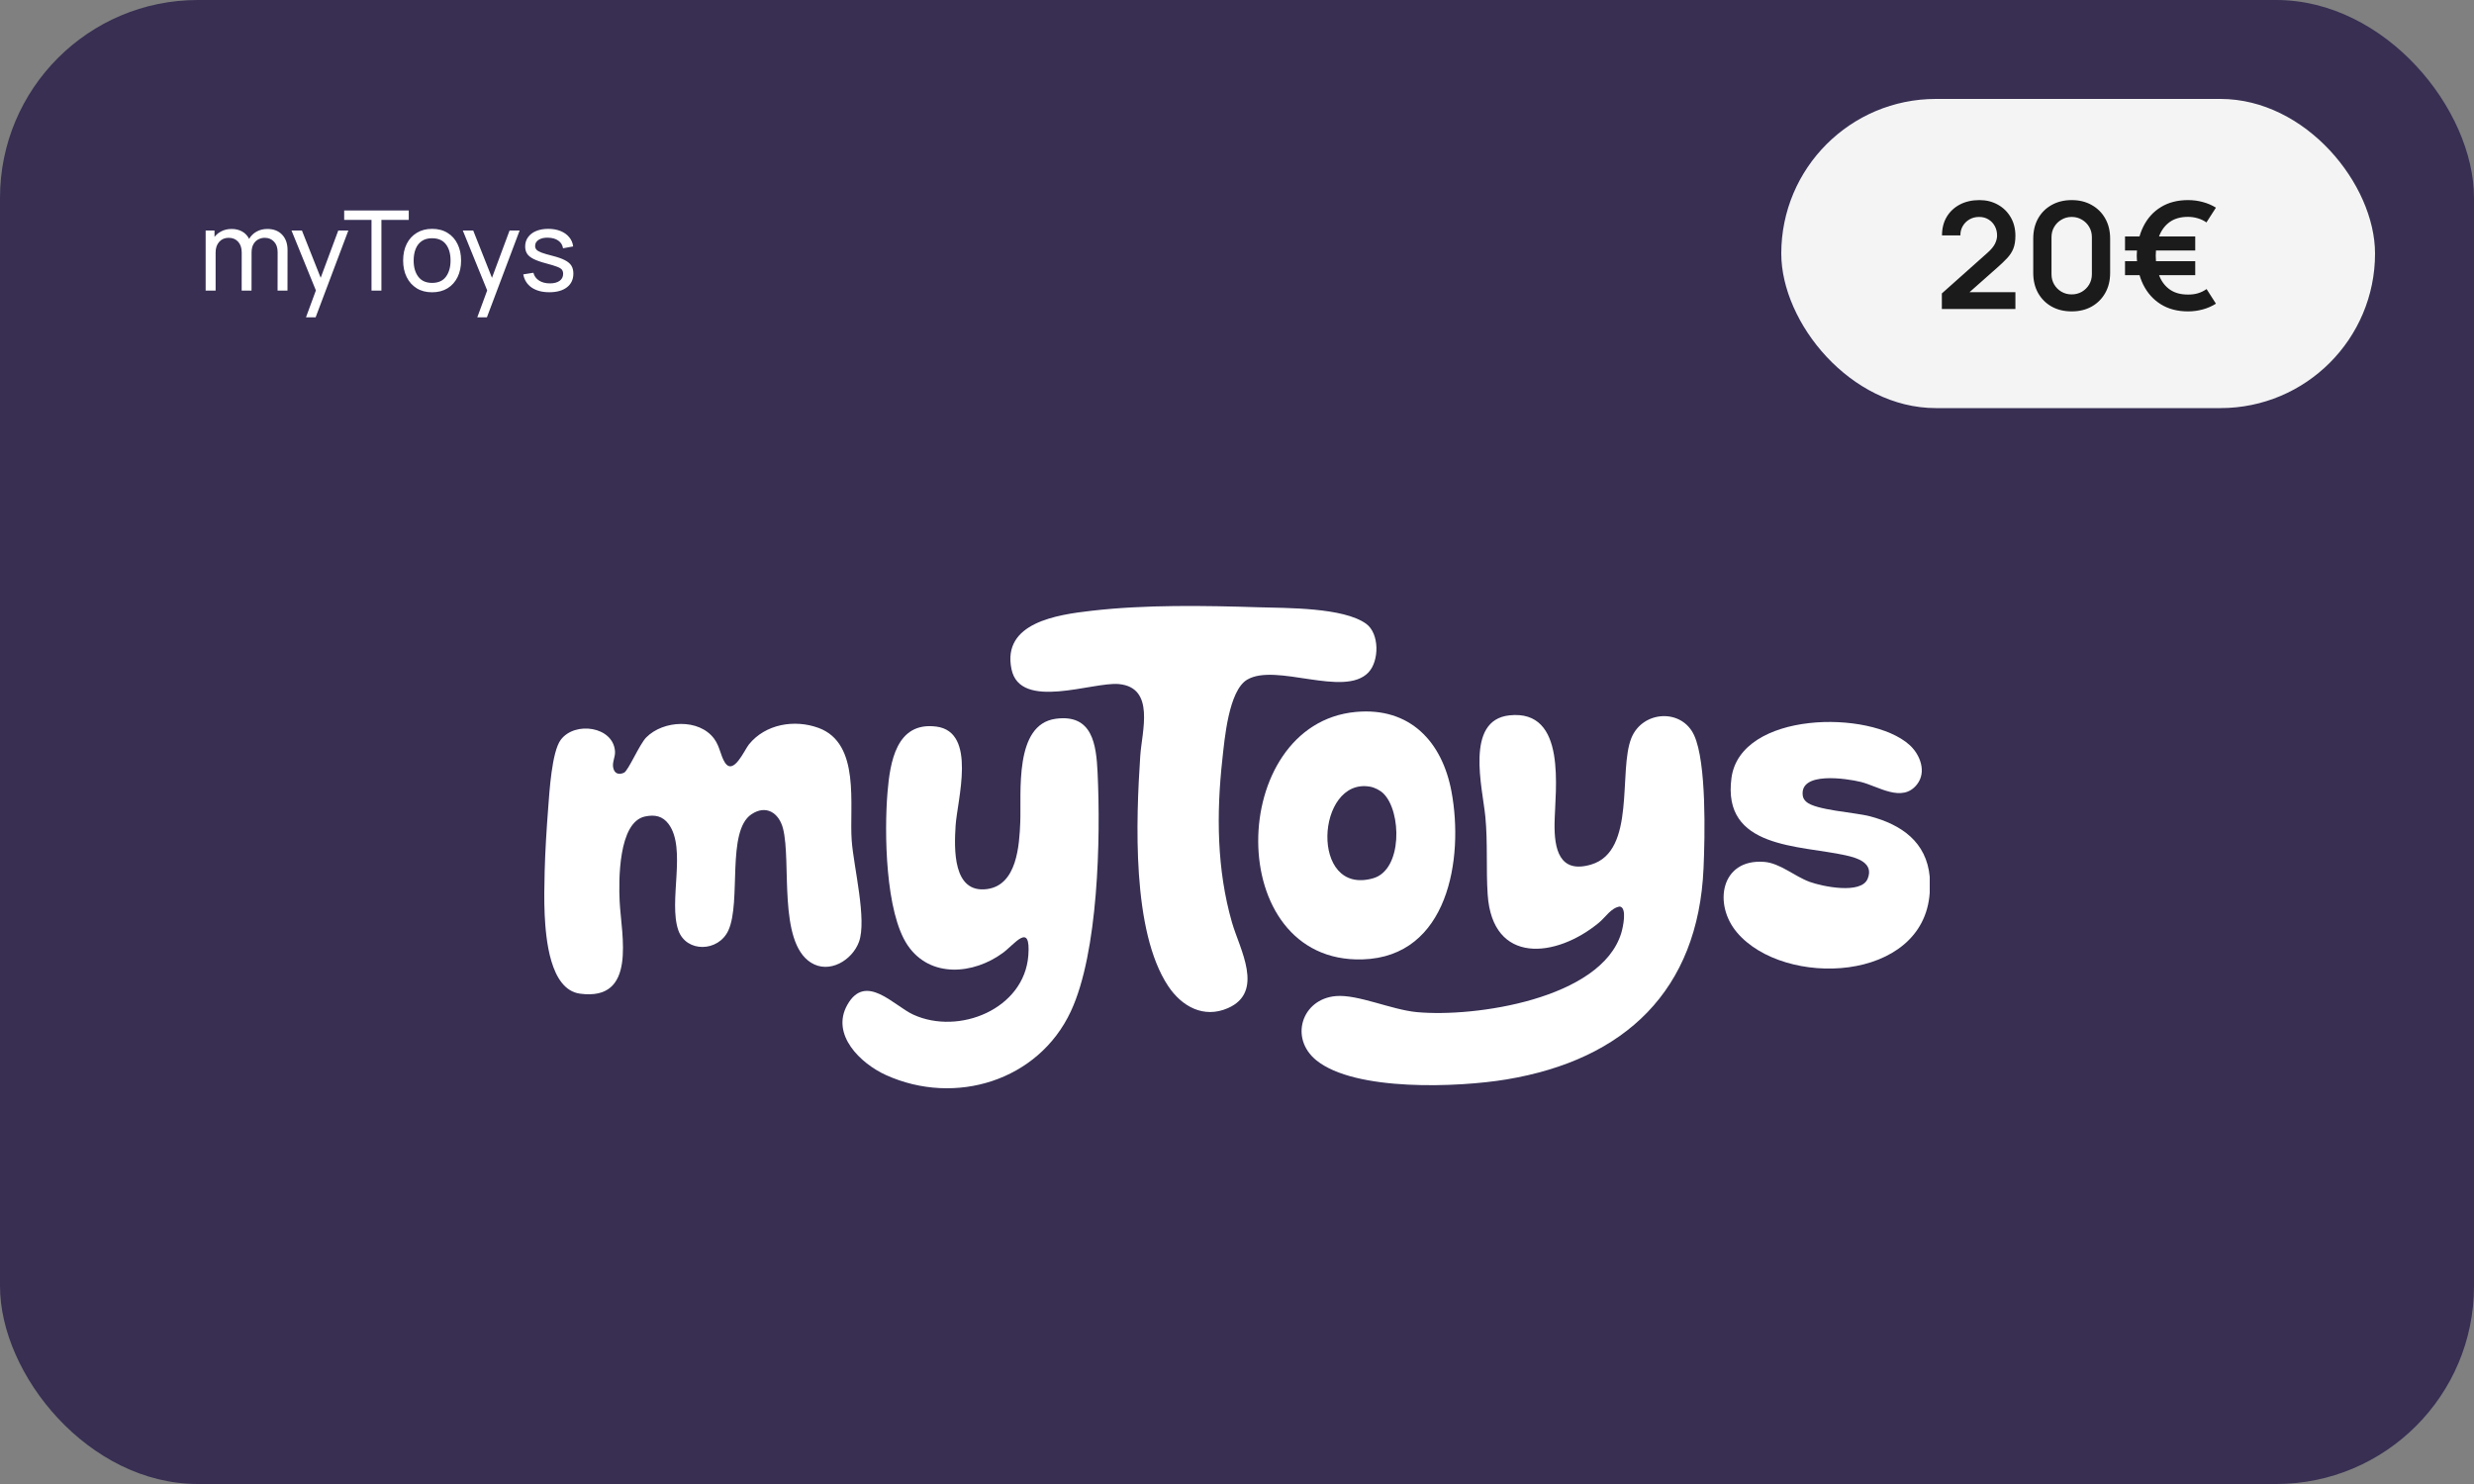 <svg width="200" height="120" viewBox="0 0 200 120" fill="none" xmlns="http://www.w3.org/2000/svg">
<rect x="0" y="0" width="200" height="120" fill="#808080" stroke="none"/>
<g clip-path="url(#clip0_950_29406)">
<rect width="200" height="120" rx="16" fill="#382F53"/>
<path d="M22.439 23.5L22.444 20.39C22.444 20.027 22.346 19.744 22.151 19.54C21.959 19.333 21.709 19.23 21.4 19.23C21.22 19.23 21.049 19.271 20.887 19.355C20.725 19.436 20.593 19.566 20.491 19.742C20.389 19.916 20.338 20.14 20.338 20.413L19.915 20.242C19.909 19.897 19.98 19.596 20.127 19.337C20.276 19.076 20.48 18.874 20.738 18.73C20.997 18.586 21.288 18.514 21.611 18.514C22.119 18.514 22.517 18.669 22.808 18.977C23.099 19.284 23.245 19.696 23.245 20.215L23.241 23.5H22.439ZM16.625 23.5V18.64H17.341V19.941H17.431V23.5H16.625ZM19.537 23.5L19.541 20.422C19.541 20.05 19.445 19.759 19.253 19.549C19.061 19.336 18.806 19.23 18.488 19.23C18.174 19.23 17.919 19.337 17.724 19.553C17.529 19.77 17.431 20.056 17.431 20.413L17.008 20.161C17.008 19.846 17.083 19.564 17.233 19.315C17.383 19.066 17.587 18.871 17.845 18.73C18.103 18.586 18.395 18.514 18.723 18.514C19.049 18.514 19.334 18.583 19.578 18.721C19.82 18.859 20.008 19.057 20.14 19.315C20.272 19.57 20.338 19.875 20.338 20.229L20.334 23.5H19.537ZM24.736 25.66L25.677 23.104L25.69 23.86L23.566 18.64H24.408L26.073 22.838H25.785L27.346 18.64H28.161L25.515 25.66H24.736ZM30.033 23.5V17.78H27.824V17.02H33.044V17.78H30.834V23.5H30.033ZM34.929 23.635C34.447 23.635 34.029 23.526 33.678 23.306C33.331 23.087 33.062 22.785 32.873 22.398C32.684 22.011 32.59 21.567 32.59 21.066C32.59 20.555 32.685 20.108 32.877 19.724C33.069 19.34 33.341 19.042 33.692 18.829C34.043 18.613 34.456 18.505 34.929 18.505C35.416 18.505 35.834 18.614 36.185 18.834C36.536 19.049 36.804 19.351 36.99 19.738C37.179 20.122 37.274 20.564 37.274 21.066C37.274 21.573 37.179 22.02 36.99 22.407C36.801 22.791 36.532 23.092 36.181 23.311C35.83 23.527 35.413 23.635 34.929 23.635ZM34.929 22.875C35.434 22.875 35.809 22.706 36.054 22.37C36.3 22.035 36.423 21.599 36.423 21.066C36.423 20.517 36.299 20.08 36.05 19.756C35.801 19.429 35.428 19.265 34.929 19.265C34.59 19.265 34.312 19.342 34.093 19.495C33.873 19.648 33.71 19.86 33.602 20.13C33.494 20.399 33.44 20.712 33.44 21.066C33.44 21.611 33.566 22.049 33.818 22.38C34.07 22.709 34.441 22.875 34.929 22.875ZM38.584 25.66L39.525 23.104L39.538 23.86L37.414 18.64H38.255L39.92 22.838H39.633L41.194 18.64H42.008L39.362 25.66H38.584ZM44.408 23.631C43.829 23.631 43.353 23.505 42.981 23.253C42.612 22.997 42.386 22.642 42.302 22.186L43.121 22.055C43.187 22.32 43.338 22.529 43.575 22.686C43.812 22.838 44.106 22.915 44.457 22.915C44.79 22.915 45.051 22.846 45.24 22.708C45.429 22.57 45.524 22.383 45.524 22.145C45.524 22.008 45.492 21.896 45.429 21.812C45.366 21.726 45.236 21.645 45.038 21.57C44.843 21.494 44.547 21.404 44.151 21.299C43.722 21.186 43.385 21.067 43.139 20.944C42.893 20.821 42.717 20.678 42.612 20.517C42.507 20.355 42.455 20.158 42.455 19.927C42.455 19.642 42.533 19.393 42.689 19.18C42.845 18.964 43.062 18.797 43.341 18.68C43.623 18.564 43.95 18.505 44.322 18.505C44.691 18.505 45.021 18.564 45.312 18.68C45.603 18.797 45.837 18.964 46.014 19.18C46.194 19.393 46.301 19.642 46.334 19.927L45.515 20.076C45.476 19.814 45.35 19.609 45.137 19.459C44.927 19.309 44.655 19.23 44.322 19.221C44.007 19.209 43.751 19.264 43.553 19.387C43.358 19.51 43.26 19.677 43.26 19.887C43.26 20.003 43.296 20.104 43.368 20.188C43.443 20.272 43.58 20.352 43.778 20.427C43.979 20.502 44.27 20.587 44.651 20.683C45.08 20.791 45.417 20.91 45.663 21.038C45.912 21.165 46.089 21.314 46.194 21.488C46.299 21.66 46.352 21.871 46.352 22.123C46.352 22.591 46.179 22.96 45.834 23.23C45.489 23.497 45.014 23.631 44.408 23.631Z" fill="white"/>
<rect x="144" y="8" width="48" height="25" rx="12.5" fill="#F4F4F4"/>
<path d="M156.981 24.988V23.728L160.677 20.434C160.965 20.178 161.165 19.936 161.277 19.708C161.389 19.48 161.445 19.26 161.445 19.048C161.445 18.76 161.383 18.504 161.259 18.28C161.135 18.052 160.963 17.872 160.743 17.74C160.527 17.608 160.277 17.542 159.993 17.542C159.693 17.542 159.427 17.612 159.195 17.752C158.967 17.888 158.789 18.07 158.661 18.298C158.533 18.526 158.473 18.772 158.481 19.036H156.993C156.993 18.46 157.121 17.958 157.377 17.53C157.637 17.102 157.993 16.77 158.445 16.534C158.901 16.298 159.427 16.18 160.023 16.18C160.575 16.18 161.071 16.304 161.511 16.552C161.951 16.796 162.297 17.136 162.549 17.572C162.801 18.004 162.927 18.502 162.927 19.066C162.927 19.478 162.871 19.824 162.759 20.104C162.647 20.384 162.479 20.642 162.255 20.878C162.035 21.114 161.761 21.376 161.433 21.664L158.811 23.986L158.679 23.626H162.927V24.988H156.981ZM167.477 25.18C166.865 25.18 166.325 25.05 165.857 24.79C165.389 24.526 165.023 24.16 164.759 23.692C164.499 23.224 164.369 22.684 164.369 22.072V19.288C164.369 18.676 164.499 18.136 164.759 17.668C165.023 17.2 165.389 16.836 165.857 16.576C166.325 16.312 166.865 16.18 167.477 16.18C168.089 16.18 168.627 16.312 169.091 16.576C169.559 16.836 169.925 17.2 170.189 17.668C170.453 18.136 170.585 18.676 170.585 19.288V22.072C170.585 22.684 170.453 23.224 170.189 23.692C169.925 24.16 169.559 24.526 169.091 24.79C168.627 25.05 168.089 25.18 167.477 25.18ZM167.477 23.806C167.781 23.806 168.057 23.734 168.305 23.59C168.553 23.442 168.749 23.246 168.893 23.002C169.037 22.754 169.109 22.478 169.109 22.174V19.18C169.109 18.872 169.037 18.596 168.893 18.352C168.749 18.104 168.553 17.908 168.305 17.764C168.057 17.616 167.781 17.542 167.477 17.542C167.173 17.542 166.897 17.616 166.649 17.764C166.401 17.908 166.205 18.104 166.061 18.352C165.917 18.596 165.845 18.872 165.845 19.18V22.174C165.845 22.478 165.917 22.754 166.061 23.002C166.205 23.246 166.401 23.442 166.649 23.59C166.897 23.734 167.173 23.806 167.477 23.806ZM176.882 25.18C176.03 25.18 175.296 24.988 174.68 24.604C174.068 24.22 173.594 23.69 173.258 23.014C172.926 22.334 172.752 21.556 172.736 20.68C172.756 19.776 172.934 18.988 173.27 18.316C173.606 17.64 174.08 17.116 174.692 16.744C175.304 16.368 176.034 16.18 176.882 16.18C177.294 16.18 177.69 16.232 178.07 16.336C178.454 16.436 178.81 16.588 179.138 16.792L178.37 17.986C178.162 17.838 177.928 17.726 177.668 17.65C177.412 17.574 177.15 17.536 176.882 17.536C176.298 17.536 175.814 17.668 175.43 17.932C175.05 18.196 174.762 18.566 174.566 19.042C174.374 19.514 174.276 20.06 174.272 20.68C174.276 21.312 174.376 21.864 174.572 22.336C174.768 22.808 175.058 23.174 175.442 23.434C175.83 23.694 176.31 23.822 176.882 23.818C177.442 23.83 177.942 23.682 178.382 23.374L179.138 24.556C178.81 24.764 178.452 24.92 178.064 25.024C177.68 25.128 177.286 25.18 176.882 25.18ZM171.788 22.252V21.118H177.464V22.252H171.788ZM171.788 20.254V19.12H177.464V20.254H171.788Z" fill="#1B1B1B"/>
<g clip-path="url(#clip1_950_29406)">
<path d="M44.032 73.958C43.978 72.838 44.002 71.56 44.032 70.433C44.075 68.806 44.185 67.035 44.313 65.379C44.414 64.065 44.6 60.794 45.339 59.813C46.477 58.303 49.577 58.737 49.718 60.755C49.751 61.224 49.474 61.622 49.575 62.09C49.676 62.559 50.026 62.679 50.449 62.481C50.794 62.319 51.691 60.189 52.244 59.629C53.614 58.239 56.507 58.078 57.733 59.737C58.198 60.368 58.25 61.112 58.6 61.656C59.299 62.742 60.177 60.646 60.55 60.187C61.877 58.552 64.225 58.147 66.172 58.861C69.597 60.119 68.644 65.14 68.853 67.974C69.009 70.096 70.096 74.38 69.439 76.164C68.891 77.656 67.036 78.776 65.555 77.838C62.882 76.146 63.986 69.689 63.301 67.001C62.979 65.737 61.936 65.041 60.741 65.849C58.716 67.216 59.937 72.898 58.886 75.227C58.091 76.989 55.48 77.055 54.838 75.227C54.017 72.885 55.522 68.621 54.054 66.639C53.569 65.983 52.935 65.855 52.145 66.023C49.976 66.481 50.011 71.225 50.093 72.896C50.228 75.616 51.53 80.981 46.886 80.35C44.438 80.017 44.123 75.815 44.032 73.959V73.958Z" fill="white"/>
<path d="M156 70.897V72.195C155.504 79.462 144.229 79.912 140.415 75.397C138.479 73.105 139.119 69.43 142.608 69.693C143.907 69.79 145.066 70.863 146.298 71.311C147.299 71.677 150.46 72.346 150.983 71.058C151.503 69.78 150.149 69.373 149.205 69.163C145.447 68.328 139.191 68.647 139.975 62.898C140.707 57.516 151.171 57.364 154.363 60.234C155.223 61.007 155.77 62.414 154.972 63.43C153.774 64.956 151.838 63.57 150.419 63.226C149.304 62.955 145.445 62.352 145.739 64.351C145.768 64.546 145.871 64.695 146.011 64.826C146.741 65.513 149.963 65.688 151.168 66.007C153.723 66.683 155.739 68.084 156 70.897Z" fill="white"/>
<path d="M122.016 57.845C126.712 57.337 125.713 63.877 125.672 66.581C125.642 68.602 126.034 70.69 128.643 69.905C132.283 68.809 130.803 62.332 131.883 59.676C132.785 57.457 135.951 57.265 136.954 59.454C137.967 61.661 137.828 67.641 137.716 70.205C137.286 80.088 131.36 85.696 121.777 87.287C117.928 87.926 109.547 88.286 106.41 85.735C104.219 83.953 105.234 80.781 107.996 80.545C109.766 80.393 112.468 81.645 114.526 81.841C119.221 82.287 129.422 80.778 131.061 75.462C131.192 75.039 131.564 73.397 130.945 73.304C130.247 73.405 129.789 74.171 129.266 74.605C125.794 77.484 120.644 78.03 120.265 72.335C120.126 70.249 120.282 68.167 120.076 66.03C119.853 63.718 118.403 58.238 122.016 57.846L122.016 57.845Z" fill="white"/>
<path d="M85.346 58.122C88.329 57.716 88.624 60.218 88.731 62.5C88.98 67.786 88.796 77.005 86.567 81.782C83.948 87.397 77.215 89.466 71.618 86.93C69.57 86.001 67.144 83.667 68.497 81.257C69.977 78.621 72.258 81.325 73.827 82.044C77.526 83.741 82.81 81.587 83.132 77.254C83.336 74.498 82.034 76.349 81.068 77.057C78.698 78.797 75.203 79.111 73.386 76.454C71.561 73.786 71.481 67.265 71.746 64.081C71.949 61.643 72.452 58.326 75.703 58.755C79.009 59.192 77.378 64.721 77.251 66.771C77.137 68.609 77.001 72.262 79.792 71.893C82.216 71.572 82.402 68.364 82.479 66.495C82.578 64.098 81.96 58.583 85.346 58.122Z" fill="white"/>
<path d="M110.433 50.435C111.527 51.218 111.515 53.459 110.61 54.391C108.64 56.418 103.144 53.586 100.823 54.958C99.324 55.845 98.995 59.771 98.816 61.402C98.33 65.812 98.365 70.319 99.598 74.607C100.205 76.719 102.256 80.204 99.271 81.517C97.302 82.383 95.526 81.376 94.437 79.737C91.483 75.291 91.835 66.299 92.18 61.113C92.312 59.145 93.408 55.6 90.453 55.316C88.349 55.114 82.475 57.488 81.771 54.115C80.981 50.333 85.495 49.707 88.226 49.39C92.585 48.885 97.359 48.968 101.741 49.105C104.009 49.176 108.584 49.108 110.435 50.435H110.433Z" fill="white"/>
<path d="M109.607 57.569C113.985 57.164 116.59 59.979 117.341 64.017C118.345 69.412 117.086 77.377 110.143 77.579C98.824 77.907 99.166 58.536 109.607 57.569ZM111.832 64.159C111.566 63.899 111.12 63.675 110.751 63.611C106.384 62.857 105.849 72.493 111.008 71.019C113.394 70.337 113.315 65.604 111.832 64.159H111.832Z" fill="white"/>
</g>
</g>
<defs>
<clipPath id="clip0_950_29406">
<rect width="200" height="120" rx="16" fill="white"/>
</clipPath>
<clipPath id="clip1_950_29406">
<rect width="112" height="39" fill="white" transform="translate(44 49)"/>
</clipPath>
</defs>
</svg>
